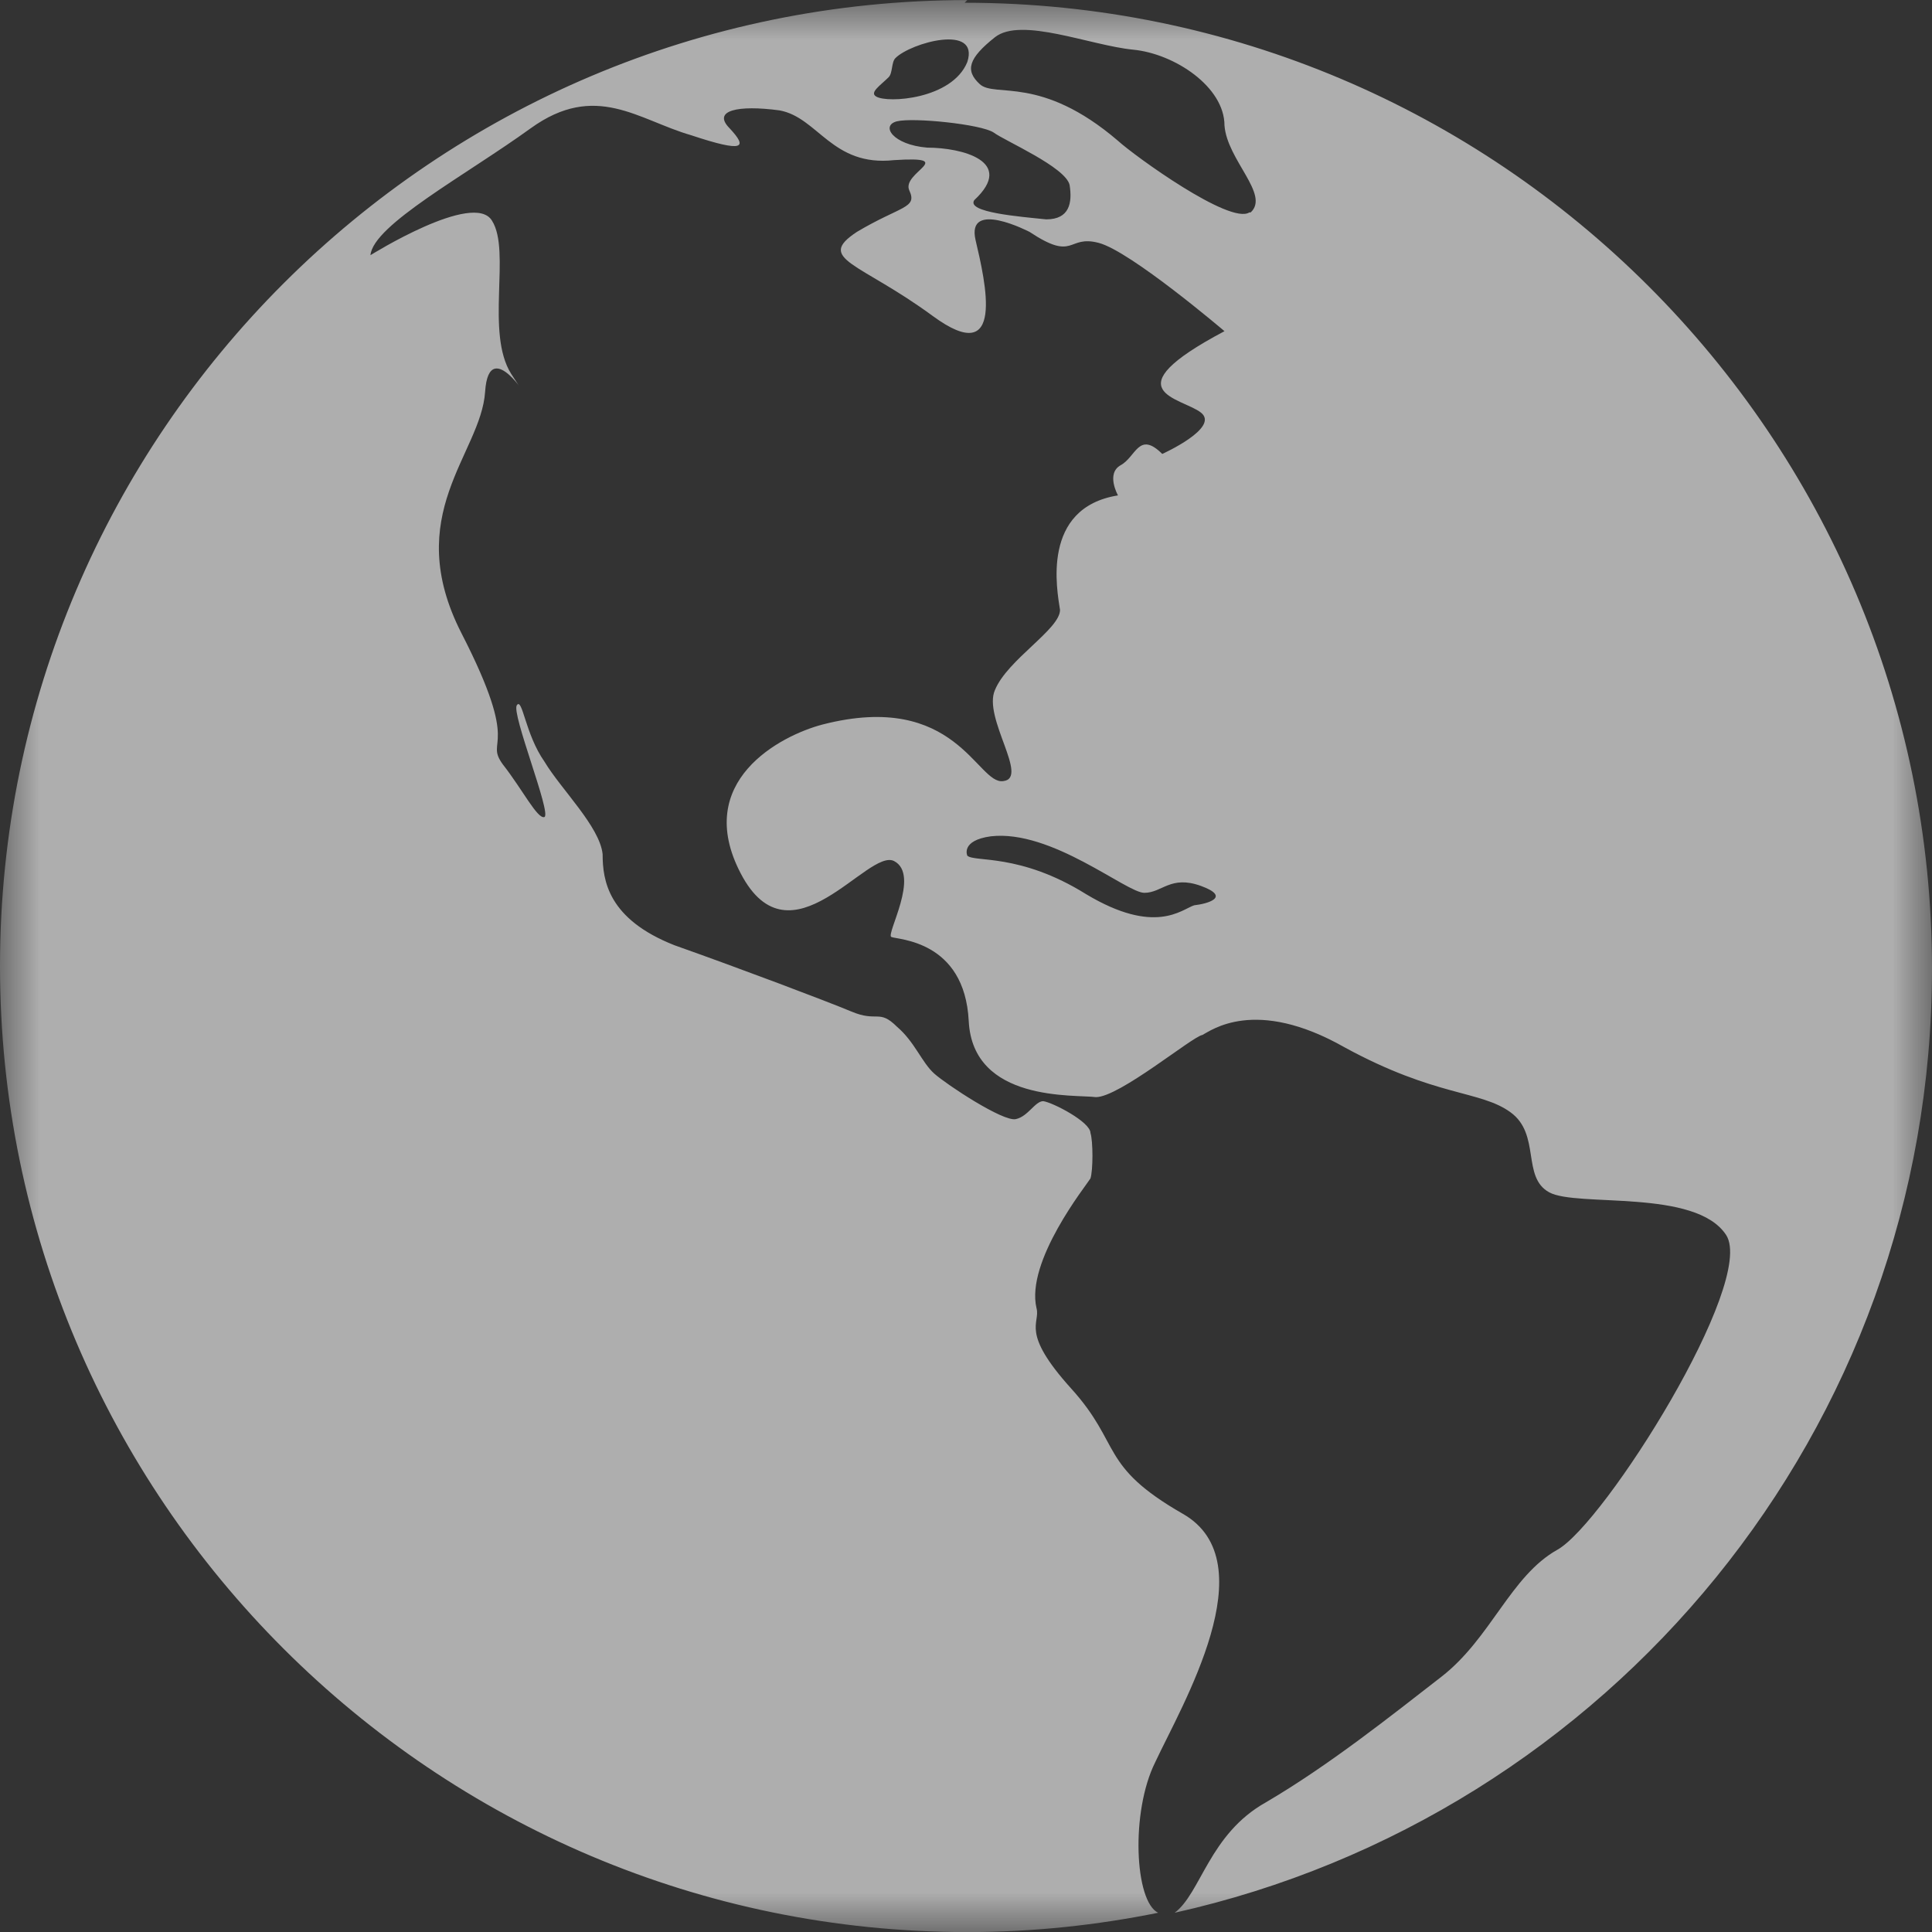 <?xml version="1.0" encoding="UTF-8"?>
<svg width="24px" height="24px" viewBox="0 0 24 24" version="1.1" xmlns="http://www.w3.org/2000/svg" xmlns:xlink="http://www.w3.org/1999/xlink">
    <rect x="0" y="0" width="24" height="24" fill="#333333" stroke="none"/>
    <!-- Generator: Sketch 52.6 (67491) - http://www.bohemiancoding.com/sketch -->
    <title>lingua</title>
    <desc>Created with Sketch.</desc>
    <defs>
        <polygon id="path-1" points="0 0.001 24 0.001 24 24 0 24"></polygon>
    </defs>
    <g id="hosting" stroke="none" stroke-width="1" fill="none" fill-rule="evenodd" opacity="0.602">
        <g id="hosting---panoramica" transform="translate(-1593, -23)">
            <g id="lingua" transform="translate(1593, 23)">
                <mask id="mask-2" fill="white">
                    <use xlink:href="#path-1"></use>
                </mask>
                <g id="Clip-2"></g>
                <path d="M15.536,2.639 L15.519,2.639 C15.279,2.794 14.095,1.938 13.888,1.749 C12.927,0.926 12.36,1.218 12.172,1.046 C11.983,0.874 12.034,0.721 12.36,0.462 C12.686,0.206 13.546,0.565 14.076,0.617 C14.592,0.667 15.211,1.079 15.211,1.559 C15.244,1.989 15.778,2.417 15.536,2.639 M12.996,2.725 C12.67,2.691 12,2.639 12.103,2.486 C12.619,2.005 11.95,1.834 11.519,1.834 C11.09,1.799 10.936,1.559 11.142,1.507 C11.347,1.457 12.188,1.543 12.343,1.646 C12.48,1.749 13.235,2.074 13.287,2.297 C13.322,2.519 13.287,2.725 12.996,2.725 M11.039,0.959 C11.09,0.909 11.072,0.771 11.124,0.721 C11.314,0.531 12.172,0.291 12.016,0.771 C11.828,1.234 11.022,1.285 10.884,1.199 C10.798,1.149 10.936,1.062 11.039,0.959 M14.834,11.246 C14.678,11.297 14.351,11.622 13.494,11.109 C12.67,10.594 12.103,10.714 12.016,10.629 C12.016,10.629 11.931,10.441 12.308,10.389 C13.064,10.302 13.992,11.091 14.215,11.091 C14.438,11.091 14.54,10.869 14.918,11.005 C15.296,11.143 15.004,11.227 14.834,11.246 M11.983,0.034 L12.016,0.001 C5.391,0.001 0,5.383 0,12.001 C0,18.617 5.391,24.001 12.016,24.001 C12.842,24.001 13.631,23.914 14.387,23.761 C14.095,23.622 14.043,22.507 14.351,21.89 C14.678,21.189 15.742,19.405 14.695,18.806 C13.648,18.206 13.94,17.947 13.304,17.246 C12.67,16.543 12.927,16.441 12.876,16.251 C12.738,15.667 13.494,14.725 13.546,14.639 C13.579,14.537 13.579,14.177 13.546,14.074 C13.546,13.938 13.082,13.697 12.96,13.679 C12.858,13.679 12.772,13.869 12.619,13.902 C12.463,13.938 11.76,13.474 11.606,13.337 C11.451,13.199 11.364,12.943 11.142,12.754 C10.918,12.531 10.9,12.703 10.575,12.565 C10.248,12.429 9.202,12.034 8.378,11.742 C7.554,11.417 7.486,10.938 7.486,10.611 C7.451,10.269 6.97,9.806 6.764,9.462 C6.523,9.119 6.49,8.658 6.42,8.761 C6.351,8.863 6.85,10.097 6.764,10.149 C6.678,10.182 6.49,9.806 6.248,9.498 C6.008,9.17 6.49,9.342 5.734,7.869 C4.979,6.394 5.974,5.639 6.026,4.869 C6.076,4.097 6.678,5.161 6.351,4.646 C6.026,4.131 6.351,3.119 6.112,2.742 C5.888,2.366 4.602,3.17 4.602,3.17 C4.635,2.794 5.786,2.177 6.592,1.594 C7.399,1.011 7.931,1.491 8.583,1.679 C9.254,1.902 9.287,1.834 9.064,1.594 C8.842,1.371 9.168,1.302 9.682,1.371 C10.163,1.457 10.335,2.074 11.108,1.989 C11.914,1.938 11.192,2.143 11.296,2.366 C11.399,2.589 11.192,2.555 10.644,2.881 C10.128,3.222 10.678,3.257 11.588,3.926 C12.498,4.594 12.24,3.498 12.119,2.983 C12,2.469 12.79,2.881 12.79,2.881 C13.356,3.257 13.254,2.914 13.648,3.017 C14.043,3.119 15.211,4.114 15.211,4.114 C13.786,4.869 14.678,4.938 14.918,5.125 C15.159,5.314 14.438,5.639 14.438,5.639 C14.146,5.349 14.112,5.674 13.923,5.778 C13.734,5.881 13.888,6.154 13.888,6.154 C12.927,6.309 13.132,7.337 13.168,7.577 C13.168,7.817 12.515,8.194 12.36,8.571 C12.206,8.914 12.79,9.667 12.463,9.703 C12.138,9.754 11.88,8.571 10.215,9.001 C9.699,9.137 8.602,9.703 9.202,10.851 C9.82,12.034 10.782,10.526 11.108,10.697 C11.434,10.869 11.004,11.606 11.072,11.639 C11.142,11.674 11.983,11.674 12.034,12.685 C12.086,13.697 13.356,13.594 13.614,13.629 C13.906,13.629 14.815,12.874 14.936,12.857 C15.039,12.806 15.588,12.377 16.704,13.011 C17.838,13.629 18.387,13.543 18.764,13.817 C19.142,14.091 18.9,14.622 19.244,14.811 C19.588,15.001 21.064,14.761 21.443,15.342 C21.82,15.926 19.931,18.926 19.347,19.251 C18.764,19.577 18.523,20.349 17.906,20.829 C17.287,21.309 16.515,21.926 15.726,22.389 C15.022,22.782 14.918,23.519 14.592,23.761 C19.983,22.559 24,17.761 24,12.034 C24,5.417 18.61,0.034 11.983,0.034" id="Fill-1" fill="#FFFFFF" mask="url(#mask-2)"></path>
            </g>
        </g>
    </g>
</svg>